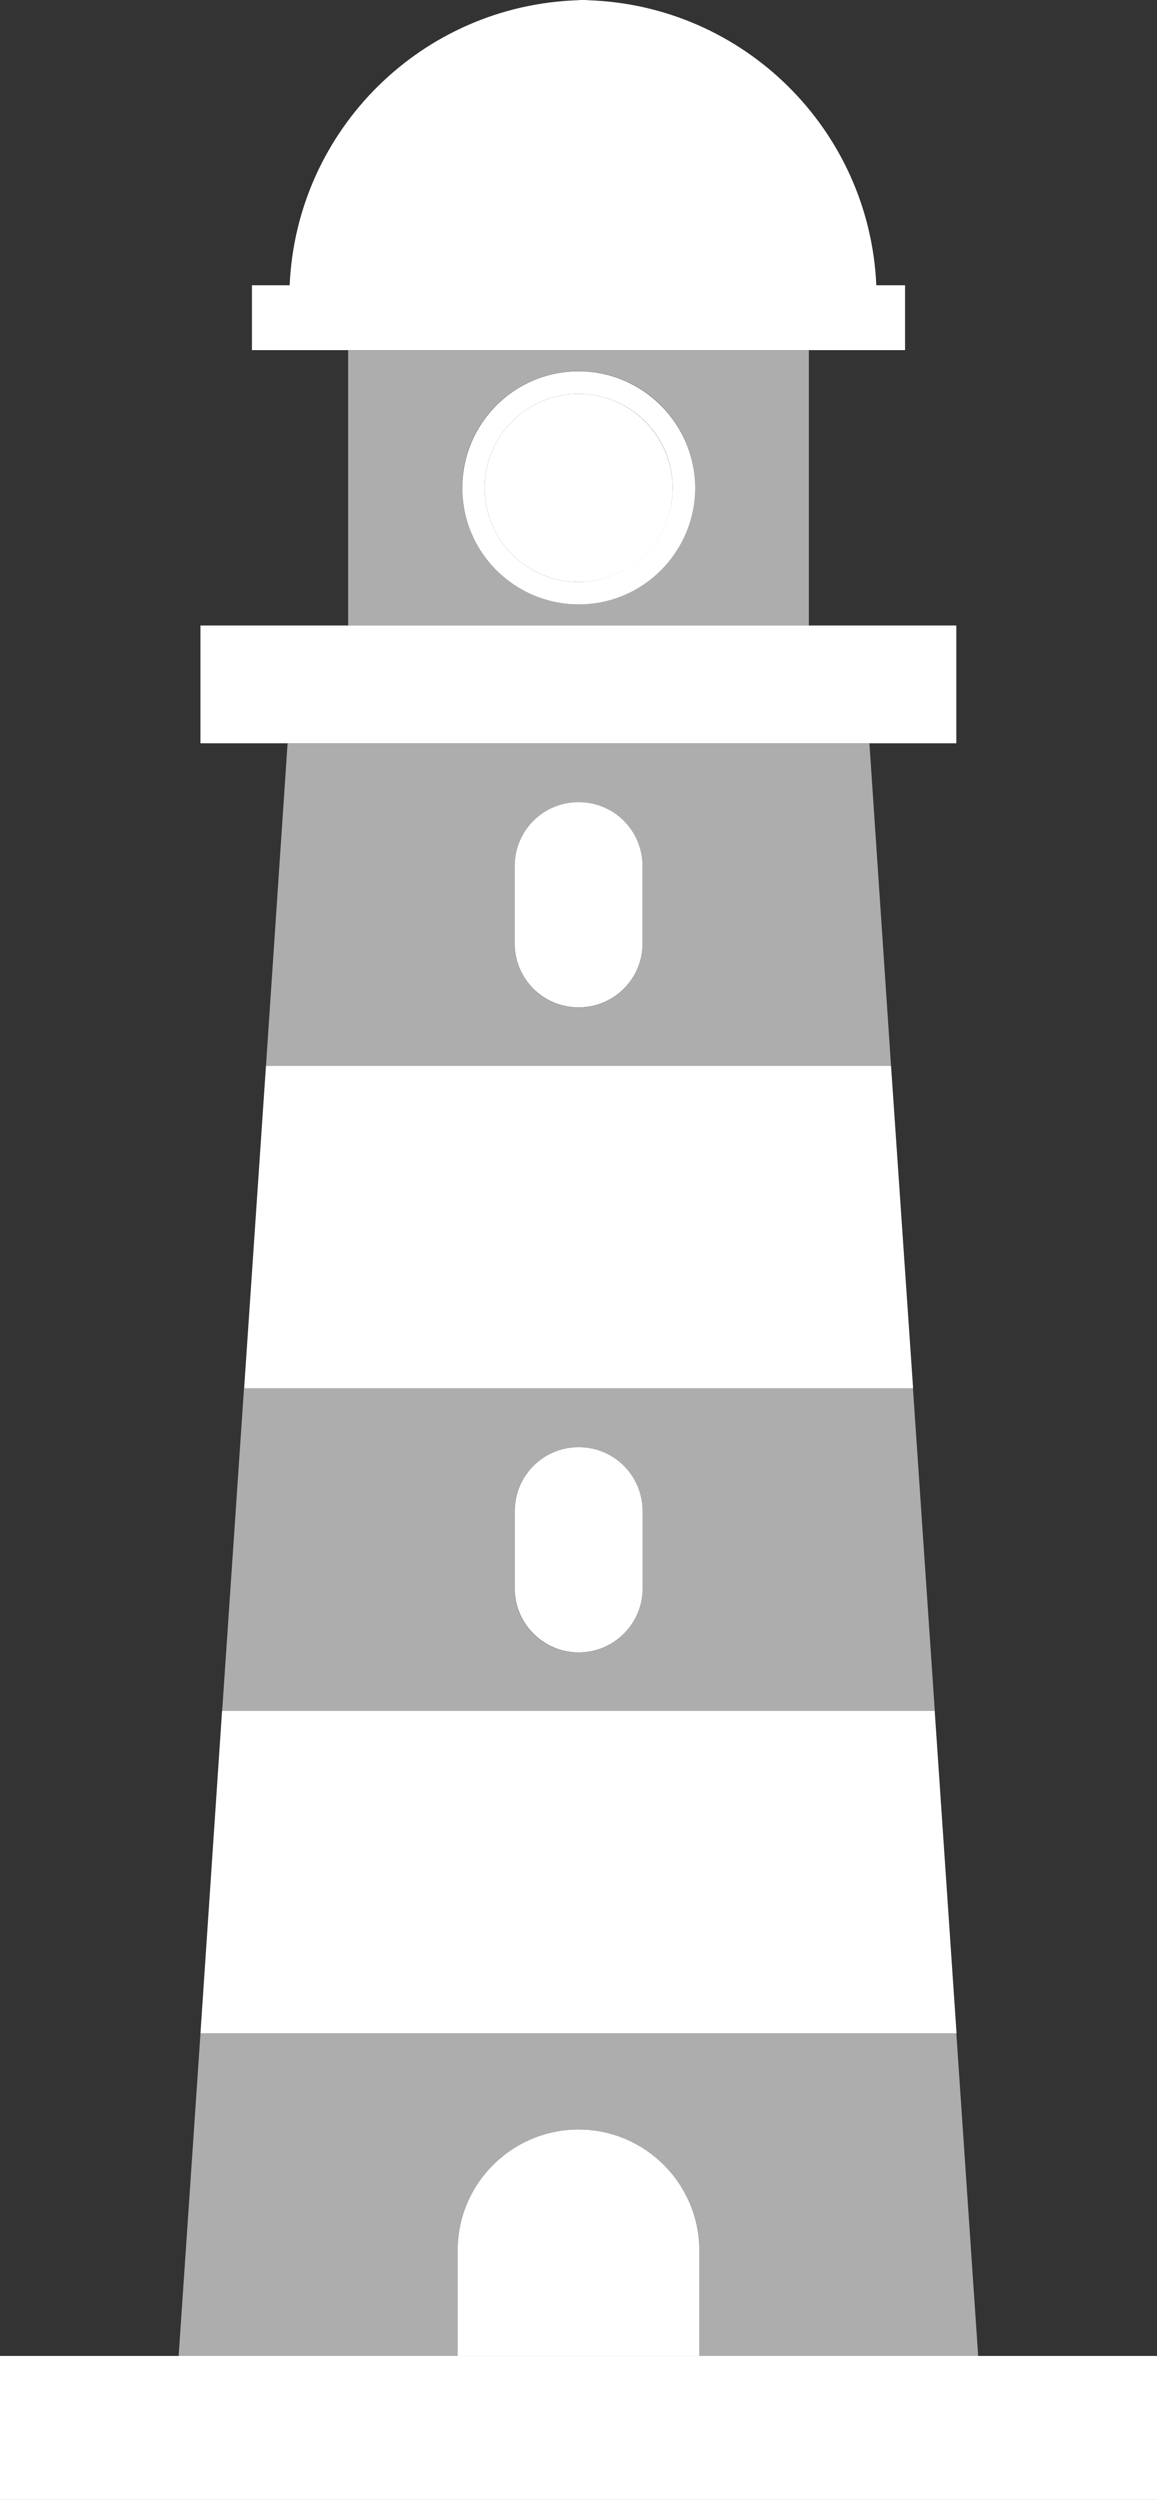 <?xml version="1.0" encoding="utf-8"?>
<!-- Generator: Adobe Illustrator 26.2.1, SVG Export Plug-In . SVG Version: 6.00 Build 0)  -->
<svg version="1.1" id="Calque_1" xmlns="http://www.w3.org/2000/svg" xmlns:xlink="http://www.w3.org/1999/xlink" x="0px" y="0px"
	 viewBox="0 0 50.33 108.67" style="enable-background:new 0 0 50.33 108.67;" xml:space="preserve">
<rect x="0" y="0" width="50.33" height="108.67" fill="#333333" stroke="none"/>
<style type="text/css">
	.st0{fill:#FFFFFF;}
	.st1{opacity:0.6;}
	.st2{clip-path:url(#SVGID_00000159435702724807438770000004703840509006448515_);}
	.st3{clip-path:url(#SVGID_00000147219684478930561580000001824128857758029461_);}
	.st4{clip-path:url(#SVGID_00000127740220093217907600000014976899993822725526_);}
	.st5{clip-path:url(#SVGID_00000154418549604274016130000018058001670499706771_);}
</style>
<g>
	<g id="Groupe_35">
		<path id="Tracé_24" class="st0" d="M41.61,88.39H8.72l0.94-14.02h31L41.61,88.39z"/>
		<g id="Groupe_21">
			<g>
				<g id="Groupe_20">
					<g id="Groupe_19" transform="translate(7.771 88.392)" class="st1">
						<g id="Groupe_18">
							<g>
								<defs>
									<rect id="SVGID_1_" x="0" y="0" width="34.79" height="14.02"/>
								</defs>
								<clipPath id="SVGID_00000181804372821020606430000004871807203866470552_">
									<use xlink:href="#SVGID_1_"  style="overflow:visible;"/>
								</clipPath>
								<g id="Groupe_17" style="clip-path:url(#SVGID_00000181804372821020606430000004871807203866470552_);">
									<path id="Tracé_25" class="st0" d="M22.65,14.02V9.36c-0.04-2.9-2.43-5.22-5.33-5.18c-2.85,0.04-5.14,2.34-5.18,5.18v4.66
										H0L0.95,0h32.88l0.95,14.02L22.65,14.02z"/>
								</g>
							</g>
						</g>
					</g>
				</g>
			</g>
		</g>
		<path id="Tracé_26" class="st0" d="M39.72,60.35h-29.1l0.95-14.02h27.19L39.72,60.35z"/>
		<g id="Groupe_29">
			<g>
				<g id="Groupe_28">
					<g id="Groupe_24" transform="translate(11.57 32.315)" class="st1">
						<g id="Groupe_23">
							<g>
								<defs>
									<rect id="SVGID_00000180363087453044558890000012876889423637997444_" x="0" y="0" width="27.19" height="14.02"/>
								</defs>
								<clipPath id="SVGID_00000129196913685685403840000009064538115814496421_">
									<use xlink:href="#SVGID_00000180363087453044558890000012876889423637997444_"  style="overflow:visible;"/>
								</clipPath>
								<g id="Groupe_22" style="clip-path:url(#SVGID_00000129196913685685403840000009064538115814496421_);">
									<path id="Tracé_27" class="st0" d="M26.25,0H0.94L0,14.02h27.19L26.25,0z M16.38,8.7c0,1.54-1.24,2.78-2.78,2.78
										s-2.78-1.24-2.78-2.78c0,0,0,0,0,0V5.34c0-1.54,1.24-2.78,2.78-2.78s2.78,1.24,2.78,2.78c0,0,0,0,0,0V8.7z"/>
								</g>
							</g>
						</g>
					</g>
					<g id="Groupe_27" transform="translate(9.664 60.354)" class="st1">
						<g id="Groupe_26">
							<g>
								<defs>
									<rect id="SVGID_00000163757571565115091560000001993929854175665045_" x="0" y="0" width="31" height="14.02"/>
								</defs>
								<clipPath id="SVGID_00000028324091662991631760000011743974695501393073_">
									<use xlink:href="#SVGID_00000163757571565115091560000001993929854175665045_"  style="overflow:visible;"/>
								</clipPath>
								<g id="Groupe_25" style="clip-path:url(#SVGID_00000028324091662991631760000011743974695501393073_);">
									<path id="Tracé_28" class="st0" d="M30.05,0H0.95L0,14.02h31L30.05,0z M18.28,8.7c0,1.54-1.24,2.78-2.78,2.78
										s-2.78-1.24-2.78-2.78c0,0,0,0,0,0V5.34c0-1.54,1.24-2.78,2.78-2.78s2.78,1.24,2.78,2.78c0,0,0,0,0,0V8.7z"/>
								</g>
							</g>
						</g>
					</g>
				</g>
			</g>
		</g>
		<rect id="Rectangle_17" y="102.41" class="st0" width="50.33" height="6.26"/>
		<rect id="Rectangle_18" x="8.72" y="27.19" class="st0" width="32.88" height="5.12"/>
		<g id="Groupe_34">
			<g>
				<g id="Groupe_33">
					<g id="Groupe_32" transform="translate(15.145 15.224)" class="st1">
						<g id="Groupe_31">
							<g>
								<defs>
									<rect id="SVGID_00000090992525362143187380000004262373469210261388_" x="0" y="0" width="20.04" height="11.97"/>
								</defs>
								<clipPath id="SVGID_00000064326639686283207220000000949769477637876913_">
									<use xlink:href="#SVGID_00000090992525362143187380000004262373469210261388_"  style="overflow:visible;"/>
								</clipPath>
								<g id="Groupe_30" style="clip-path:url(#SVGID_00000064326639686283207220000000949769477637876913_);">
									<path id="Tracé_29" class="st0" d="M0,11.97h20.04V0H0V11.97z M10.02,11.04c-2.8,0-5.06-2.27-5.06-5.07
										c0-2.8,2.27-5.06,5.07-5.06c2.8,0,5.06,2.27,5.06,5.07c0,0,0,0,0,0C15.08,8.78,12.82,11.04,10.02,11.04"/>
								</g>
							</g>
						</g>
					</g>
					<path id="Tracé_30" class="st0" d="M39.37,12.4v2.82H10.96V12.4h1.64c0.3-6.78,5.78-12.18,12.56-12.39
						c0.13-0.02,0.27-0.02,0.4,0c6.78,0.21,12.26,5.61,12.56,12.39H39.37z"/>
					<path id="Tracé_31" class="st0" d="M25.56,0v0.01C25.5,0,25.43,0,25.36,0H25.56z"/>
					<path id="Tracé_32" class="st0" d="M25.36,0c-0.07,0-0.13,0-0.2,0.01V0H25.36z"/>
					<path id="Tracé_33" class="st0" d="M30.42,97.75v4.66H19.91v-4.66c0.04-2.9,2.43-5.22,5.33-5.18
						C28.08,92.61,30.38,94.91,30.42,97.75"/>
					<path id="Tracé_34" class="st0" d="M27.95,37.65v3.36c0,1.54-1.24,2.78-2.78,2.78s-2.78-1.24-2.78-2.78c0,0,0,0,0,0v-3.36
						c0-1.54,1.24-2.78,2.78-2.78S27.95,36.11,27.95,37.65C27.95,37.65,27.95,37.65,27.95,37.65"/>
					<path id="Tracé_35" class="st0" d="M27.95,65.69v3.36c0,1.54-1.25,2.78-2.78,2.78c-1.53,0-2.78-1.24-2.78-2.78v-3.36
						c0-1.54,1.24-2.78,2.78-2.78S27.95,64.15,27.95,65.69C27.95,65.68,27.95,65.68,27.95,65.69"/>
					<path id="Tracé_36" class="st0" d="M25.17,16.14c-2.8,0-5.06,2.27-5.06,5.07c0,2.8,2.27,5.06,5.07,5.06
						c2.79,0,5.05-2.27,5.06-5.06C30.23,18.41,27.96,16.14,25.17,16.14 M25.17,25.3c-2.26,0-4.09-1.83-4.09-4.09
						c0-2.26,1.83-4.09,4.09-4.09s4.09,1.83,4.09,4.09c0,0,0,0,0,0C29.25,23.47,27.42,25.29,25.17,25.3"/>
					<path id="Tracé_37" class="st0" d="M29.26,21.21c0,2.26-1.83,4.09-4.09,4.09c-2.26,0-4.09-1.83-4.09-4.09s1.83-4.09,4.09-4.09
						c0,0,0,0,0,0C27.42,17.12,29.25,18.95,29.26,21.21"/>
				</g>
			</g>
		</g>
	</g>
</g>
</svg>
